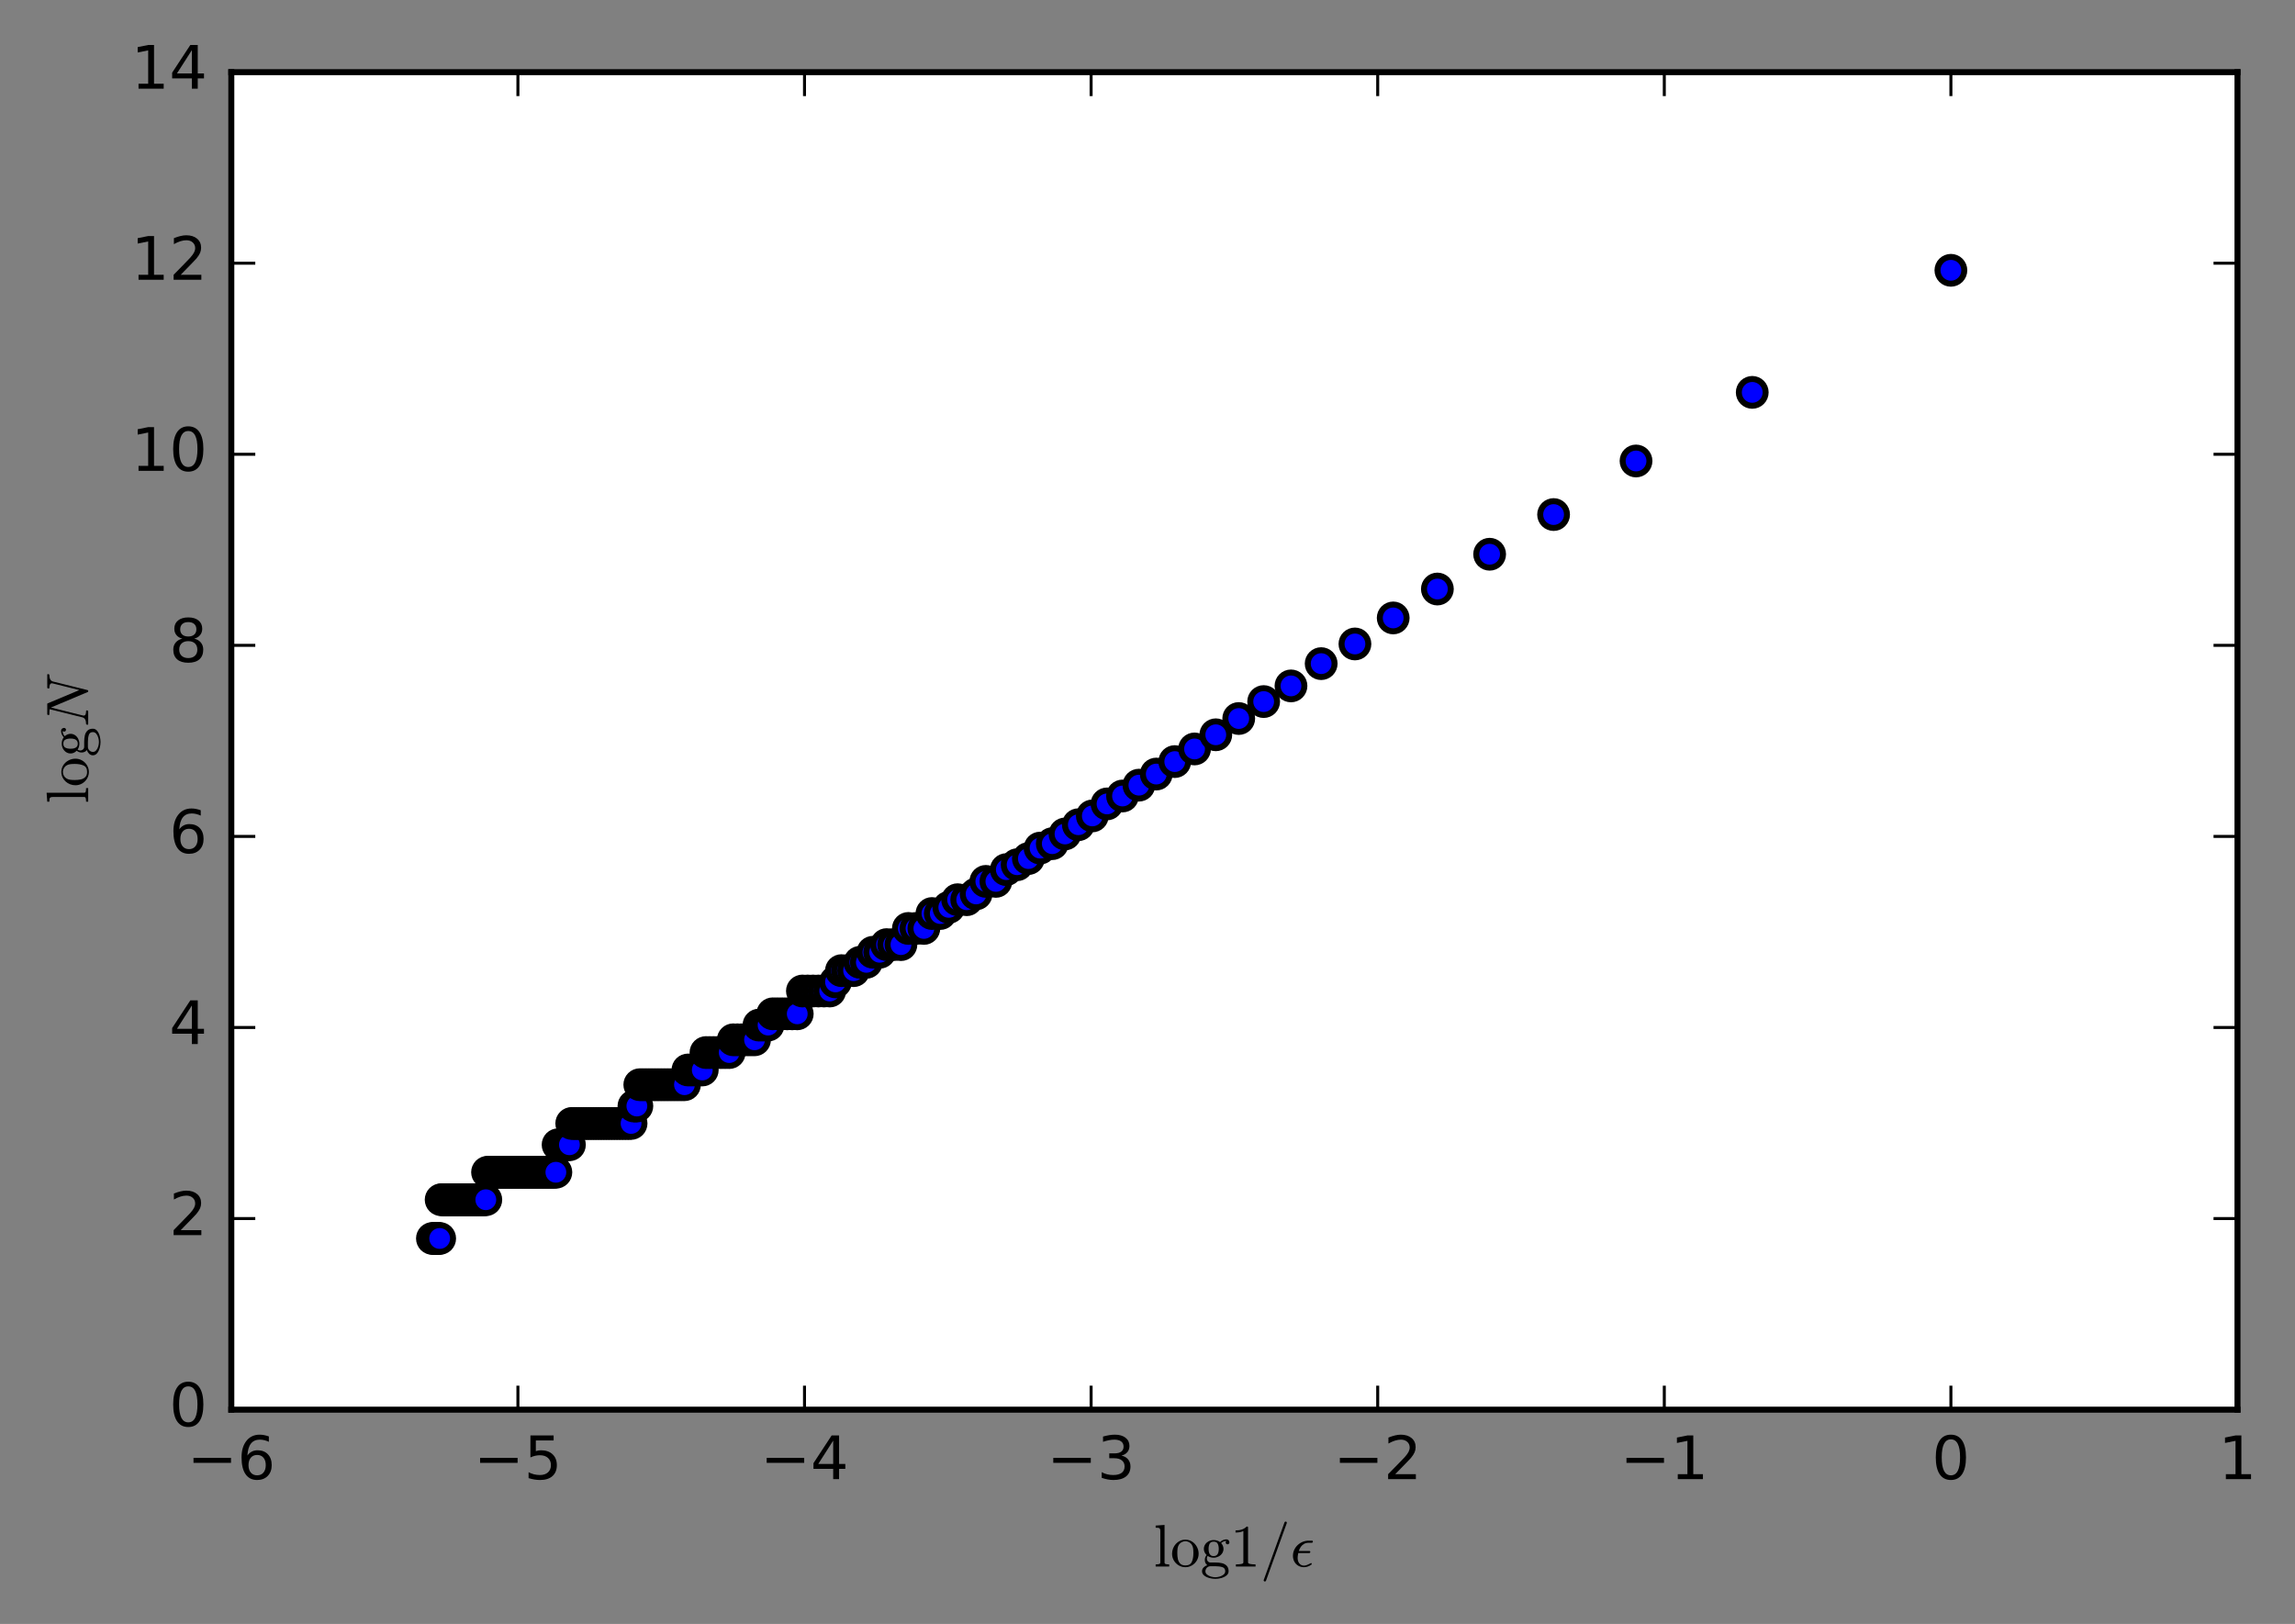 <?xml version="1.0" encoding="utf-8" standalone="no"?>
<!DOCTYPE svg PUBLIC "-//W3C//DTD SVG 1.1//EN"
  "http://www.w3.org/Graphics/SVG/1.1/DTD/svg11.dtd">
<!-- Created with matplotlib (http://matplotlib.org/) -->
<svg height="271pt" version="1.1" viewBox="0 0 383 271" width="383pt" xmlns="http://www.w3.org/2000/svg" xmlns:xlink="http://www.w3.org/1999/xlink">
 <rect x="0" y="0" width="383" height="271" fill="#808080" stroke="none"/>
 <defs>
  <style type="text/css">
*{stroke-linecap:butt;stroke-linejoin:round;stroke-miterlimit:100000;}
  </style>
 </defs>
 <g id="figure_1">
  <g id="patch_1">
   <path d="M 0 271.117 
L 383.784 271.117 
L 383.784 0 
L 0 0 
L 0 271.117 
z
" style="fill:none;"/>
  </g>
  <g id="axes_1">
   <g id="patch_2">
    <path d="M 38.603 235.239 
L 373.403 235.239 
L 373.403 12.039 
L 38.603 12.039 
z
" style="fill:#ffffff;"/>
   </g>
   <g id="PathCollection_1">
    <defs>
     <path d="M 0 2.236 
C 0.593 2.236 1.162 2 1.581 1.581 
C 2 1.162 2.236 0.593 2.236 0 
C 2.236 -0.593 2 -1.162 1.581 -1.581 
C 1.162 -2 0.593 -2.236 0 -2.236 
C -0.593 -2.236 -1.162 -2 -1.581 -1.581 
C -2 -1.162 -2.236 -0.593 -2.236 0 
C -2.236 0.593 -2 1.162 -1.581 1.581 
C -1.162 2 -0.593 2.236 0 2.236 
z
" id="m0ce0dcdd7d" style="stroke:#000000;"/>
    </defs>
    <g clip-path="url(#p8ff2d09a55)">
     <use style="fill:#0000ff;stroke:#000000;" x="72.164" xlink:href="#m0ce0dcdd7d" y="206.673"/>
     <use style="fill:#0000ff;stroke:#000000;" x="72.403" xlink:href="#m0ce0dcdd7d" y="206.673"/>
     <use style="fill:#0000ff;stroke:#000000;" x="72.644" xlink:href="#m0ce0dcdd7d" y="206.673"/>
     <use style="fill:#0000ff;stroke:#000000;" x="72.886" xlink:href="#m0ce0dcdd7d" y="206.673"/>
     <use style="fill:#0000ff;stroke:#000000;" x="73.13" xlink:href="#m0ce0dcdd7d" y="206.673"/>
     <use style="fill:#0000ff;stroke:#000000;" x="73.375" xlink:href="#m0ce0dcdd7d" y="206.673"/>
     <use style="fill:#0000ff;stroke:#000000;" x="73.62" xlink:href="#m0ce0dcdd7d" y="200.209"/>
     <use style="fill:#0000ff;stroke:#000000;" x="73.868" xlink:href="#m0ce0dcdd7d" y="200.209"/>
     <use style="fill:#0000ff;stroke:#000000;" x="74.116" xlink:href="#m0ce0dcdd7d" y="200.209"/>
     <use style="fill:#0000ff;stroke:#000000;" x="74.366" xlink:href="#m0ce0dcdd7d" y="200.209"/>
     <use style="fill:#0000ff;stroke:#000000;" x="74.617" xlink:href="#m0ce0dcdd7d" y="200.209"/>
     <use style="fill:#0000ff;stroke:#000000;" x="74.869" xlink:href="#m0ce0dcdd7d" y="200.209"/>
     <use style="fill:#0000ff;stroke:#000000;" x="75.123" xlink:href="#m0ce0dcdd7d" y="200.209"/>
     <use style="fill:#0000ff;stroke:#000000;" x="75.378" xlink:href="#m0ce0dcdd7d" y="200.209"/>
     <use style="fill:#0000ff;stroke:#000000;" x="75.635" xlink:href="#m0ce0dcdd7d" y="200.209"/>
     <use style="fill:#0000ff;stroke:#000000;" x="75.892" xlink:href="#m0ce0dcdd7d" y="200.209"/>
     <use style="fill:#0000ff;stroke:#000000;" x="76.152" xlink:href="#m0ce0dcdd7d" y="200.209"/>
     <use style="fill:#0000ff;stroke:#000000;" x="76.412" xlink:href="#m0ce0dcdd7d" y="200.209"/>
     <use style="fill:#0000ff;stroke:#000000;" x="76.674" xlink:href="#m0ce0dcdd7d" y="200.209"/>
     <use style="fill:#0000ff;stroke:#000000;" x="76.938" xlink:href="#m0ce0dcdd7d" y="200.209"/>
     <use style="fill:#0000ff;stroke:#000000;" x="77.203" xlink:href="#m0ce0dcdd7d" y="200.209"/>
     <use style="fill:#0000ff;stroke:#000000;" x="77.469" xlink:href="#m0ce0dcdd7d" y="200.209"/>
     <use style="fill:#0000ff;stroke:#000000;" x="77.737" xlink:href="#m0ce0dcdd7d" y="200.209"/>
     <use style="fill:#0000ff;stroke:#000000;" x="78.007" xlink:href="#m0ce0dcdd7d" y="200.209"/>
     <use style="fill:#0000ff;stroke:#000000;" x="78.278" xlink:href="#m0ce0dcdd7d" y="200.209"/>
     <use style="fill:#0000ff;stroke:#000000;" x="78.55" xlink:href="#m0ce0dcdd7d" y="200.209"/>
     <use style="fill:#0000ff;stroke:#000000;" x="78.824" xlink:href="#m0ce0dcdd7d" y="200.209"/>
     <use style="fill:#0000ff;stroke:#000000;" x="79.1" xlink:href="#m0ce0dcdd7d" y="200.209"/>
     <use style="fill:#0000ff;stroke:#000000;" x="79.377" xlink:href="#m0ce0dcdd7d" y="200.209"/>
     <use style="fill:#0000ff;stroke:#000000;" x="79.656" xlink:href="#m0ce0dcdd7d" y="200.209"/>
     <use style="fill:#0000ff;stroke:#000000;" x="79.937" xlink:href="#m0ce0dcdd7d" y="200.209"/>
     <use style="fill:#0000ff;stroke:#000000;" x="80.219" xlink:href="#m0ce0dcdd7d" y="200.209"/>
     <use style="fill:#0000ff;stroke:#000000;" x="80.503" xlink:href="#m0ce0dcdd7d" y="200.209"/>
     <use style="fill:#0000ff;stroke:#000000;" x="80.788" xlink:href="#m0ce0dcdd7d" y="200.209"/>
     <use style="fill:#0000ff;stroke:#000000;" x="81.075" xlink:href="#m0ce0dcdd7d" y="200.209"/>
     <use style="fill:#0000ff;stroke:#000000;" x="81.364" xlink:href="#m0ce0dcdd7d" y="195.623"/>
     <use style="fill:#0000ff;stroke:#000000;" x="81.655" xlink:href="#m0ce0dcdd7d" y="195.623"/>
     <use style="fill:#0000ff;stroke:#000000;" x="81.948" xlink:href="#m0ce0dcdd7d" y="195.623"/>
     <use style="fill:#0000ff;stroke:#000000;" x="82.242" xlink:href="#m0ce0dcdd7d" y="195.623"/>
     <use style="fill:#0000ff;stroke:#000000;" x="82.538" xlink:href="#m0ce0dcdd7d" y="195.623"/>
     <use style="fill:#0000ff;stroke:#000000;" x="82.836" xlink:href="#m0ce0dcdd7d" y="195.623"/>
     <use style="fill:#0000ff;stroke:#000000;" x="83.136" xlink:href="#m0ce0dcdd7d" y="195.623"/>
     <use style="fill:#0000ff;stroke:#000000;" x="83.438" xlink:href="#m0ce0dcdd7d" y="195.623"/>
     <use style="fill:#0000ff;stroke:#000000;" x="83.742" xlink:href="#m0ce0dcdd7d" y="195.623"/>
     <use style="fill:#0000ff;stroke:#000000;" x="84.047" xlink:href="#m0ce0dcdd7d" y="195.623"/>
     <use style="fill:#0000ff;stroke:#000000;" x="84.355" xlink:href="#m0ce0dcdd7d" y="195.623"/>
     <use style="fill:#0000ff;stroke:#000000;" x="84.664" xlink:href="#m0ce0dcdd7d" y="195.623"/>
     <use style="fill:#0000ff;stroke:#000000;" x="84.976" xlink:href="#m0ce0dcdd7d" y="195.623"/>
     <use style="fill:#0000ff;stroke:#000000;" x="85.29" xlink:href="#m0ce0dcdd7d" y="195.623"/>
     <use style="fill:#0000ff;stroke:#000000;" x="85.605" xlink:href="#m0ce0dcdd7d" y="195.623"/>
     <use style="fill:#0000ff;stroke:#000000;" x="85.923" xlink:href="#m0ce0dcdd7d" y="195.623"/>
     <use style="fill:#0000ff;stroke:#000000;" x="86.243" xlink:href="#m0ce0dcdd7d" y="195.623"/>
     <use style="fill:#0000ff;stroke:#000000;" x="86.565" xlink:href="#m0ce0dcdd7d" y="195.623"/>
     <use style="fill:#0000ff;stroke:#000000;" x="86.889" xlink:href="#m0ce0dcdd7d" y="195.623"/>
     <use style="fill:#0000ff;stroke:#000000;" x="87.216" xlink:href="#m0ce0dcdd7d" y="195.623"/>
     <use style="fill:#0000ff;stroke:#000000;" x="87.544" xlink:href="#m0ce0dcdd7d" y="195.623"/>
     <use style="fill:#0000ff;stroke:#000000;" x="87.875" xlink:href="#m0ce0dcdd7d" y="195.623"/>
     <use style="fill:#0000ff;stroke:#000000;" x="88.209" xlink:href="#m0ce0dcdd7d" y="195.623"/>
     <use style="fill:#0000ff;stroke:#000000;" x="88.544" xlink:href="#m0ce0dcdd7d" y="195.623"/>
     <use style="fill:#0000ff;stroke:#000000;" x="88.882" xlink:href="#m0ce0dcdd7d" y="195.623"/>
     <use style="fill:#0000ff;stroke:#000000;" x="89.223" xlink:href="#m0ce0dcdd7d" y="195.623"/>
     <use style="fill:#0000ff;stroke:#000000;" x="89.566" xlink:href="#m0ce0dcdd7d" y="195.623"/>
     <use style="fill:#0000ff;stroke:#000000;" x="89.911" xlink:href="#m0ce0dcdd7d" y="195.623"/>
     <use style="fill:#0000ff;stroke:#000000;" x="90.259" xlink:href="#m0ce0dcdd7d" y="195.623"/>
     <use style="fill:#0000ff;stroke:#000000;" x="90.609" xlink:href="#m0ce0dcdd7d" y="195.623"/>
     <use style="fill:#0000ff;stroke:#000000;" x="90.962" xlink:href="#m0ce0dcdd7d" y="195.623"/>
     <use style="fill:#0000ff;stroke:#000000;" x="91.318" xlink:href="#m0ce0dcdd7d" y="195.623"/>
     <use style="fill:#0000ff;stroke:#000000;" x="91.676" xlink:href="#m0ce0dcdd7d" y="195.623"/>
     <use style="fill:#0000ff;stroke:#000000;" x="92.037" xlink:href="#m0ce0dcdd7d" y="195.623"/>
     <use style="fill:#0000ff;stroke:#000000;" x="92.401" xlink:href="#m0ce0dcdd7d" y="195.623"/>
     <use style="fill:#0000ff;stroke:#000000;" x="92.767" xlink:href="#m0ce0dcdd7d" y="195.623"/>
     <use style="fill:#0000ff;stroke:#000000;" x="93.137" xlink:href="#m0ce0dcdd7d" y="191.036"/>
     <use style="fill:#0000ff;stroke:#000000;" x="93.509" xlink:href="#m0ce0dcdd7d" y="191.036"/>
     <use style="fill:#0000ff;stroke:#000000;" x="93.884" xlink:href="#m0ce0dcdd7d" y="191.036"/>
     <use style="fill:#0000ff;stroke:#000000;" x="94.262" xlink:href="#m0ce0dcdd7d" y="191.036"/>
     <use style="fill:#0000ff;stroke:#000000;" x="94.643" xlink:href="#m0ce0dcdd7d" y="191.036"/>
     <use style="fill:#0000ff;stroke:#000000;" x="95.027" xlink:href="#m0ce0dcdd7d" y="191.036"/>
     <use style="fill:#0000ff;stroke:#000000;" x="95.415" xlink:href="#m0ce0dcdd7d" y="187.479"/>
     <use style="fill:#0000ff;stroke:#000000;" x="95.805" xlink:href="#m0ce0dcdd7d" y="187.479"/>
     <use style="fill:#0000ff;stroke:#000000;" x="96.199" xlink:href="#m0ce0dcdd7d" y="187.479"/>
     <use style="fill:#0000ff;stroke:#000000;" x="96.596" xlink:href="#m0ce0dcdd7d" y="187.479"/>
     <use style="fill:#0000ff;stroke:#000000;" x="96.996" xlink:href="#m0ce0dcdd7d" y="187.479"/>
     <use style="fill:#0000ff;stroke:#000000;" x="97.4" xlink:href="#m0ce0dcdd7d" y="187.479"/>
     <use style="fill:#0000ff;stroke:#000000;" x="97.807" xlink:href="#m0ce0dcdd7d" y="187.479"/>
     <use style="fill:#0000ff;stroke:#000000;" x="98.217" xlink:href="#m0ce0dcdd7d" y="187.479"/>
     <use style="fill:#0000ff;stroke:#000000;" x="98.631" xlink:href="#m0ce0dcdd7d" y="187.479"/>
     <use style="fill:#0000ff;stroke:#000000;" x="99.049" xlink:href="#m0ce0dcdd7d" y="187.479"/>
     <use style="fill:#0000ff;stroke:#000000;" x="99.47" xlink:href="#m0ce0dcdd7d" y="187.479"/>
     <use style="fill:#0000ff;stroke:#000000;" x="99.895" xlink:href="#m0ce0dcdd7d" y="187.479"/>
     <use style="fill:#0000ff;stroke:#000000;" x="100.324" xlink:href="#m0ce0dcdd7d" y="187.479"/>
     <use style="fill:#0000ff;stroke:#000000;" x="100.757" xlink:href="#m0ce0dcdd7d" y="187.479"/>
     <use style="fill:#0000ff;stroke:#000000;" x="101.194" xlink:href="#m0ce0dcdd7d" y="187.479"/>
     <use style="fill:#0000ff;stroke:#000000;" x="101.635" xlink:href="#m0ce0dcdd7d" y="187.479"/>
     <use style="fill:#0000ff;stroke:#000000;" x="102.08" xlink:href="#m0ce0dcdd7d" y="187.479"/>
     <use style="fill:#0000ff;stroke:#000000;" x="102.529" xlink:href="#m0ce0dcdd7d" y="187.479"/>
     <use style="fill:#0000ff;stroke:#000000;" x="102.982" xlink:href="#m0ce0dcdd7d" y="187.479"/>
     <use style="fill:#0000ff;stroke:#000000;" x="103.44" xlink:href="#m0ce0dcdd7d" y="187.479"/>
     <use style="fill:#0000ff;stroke:#000000;" x="103.902" xlink:href="#m0ce0dcdd7d" y="187.479"/>
     <use style="fill:#0000ff;stroke:#000000;" x="104.369" xlink:href="#m0ce0dcdd7d" y="187.479"/>
     <use style="fill:#0000ff;stroke:#000000;" x="104.84" xlink:href="#m0ce0dcdd7d" y="187.479"/>
     <use style="fill:#0000ff;stroke:#000000;" x="105.316" xlink:href="#m0ce0dcdd7d" y="187.479"/>
     <use style="fill:#0000ff;stroke:#000000;" x="105.797" xlink:href="#m0ce0dcdd7d" y="184.572"/>
     <use style="fill:#0000ff;stroke:#000000;" x="106.282" xlink:href="#m0ce0dcdd7d" y="184.572"/>
     <use style="fill:#0000ff;stroke:#000000;" x="106.773" xlink:href="#m0ce0dcdd7d" y="181.014"/>
     <use style="fill:#0000ff;stroke:#000000;" x="107.268" xlink:href="#m0ce0dcdd7d" y="181.014"/>
     <use style="fill:#0000ff;stroke:#000000;" x="107.769" xlink:href="#m0ce0dcdd7d" y="181.014"/>
     <use style="fill:#0000ff;stroke:#000000;" x="108.275" xlink:href="#m0ce0dcdd7d" y="181.014"/>
     <use style="fill:#0000ff;stroke:#000000;" x="108.787" xlink:href="#m0ce0dcdd7d" y="181.014"/>
     <use style="fill:#0000ff;stroke:#000000;" x="109.304" xlink:href="#m0ce0dcdd7d" y="181.014"/>
     <use style="fill:#0000ff;stroke:#000000;" x="109.827" xlink:href="#m0ce0dcdd7d" y="181.014"/>
     <use style="fill:#0000ff;stroke:#000000;" x="110.355" xlink:href="#m0ce0dcdd7d" y="181.014"/>
     <use style="fill:#0000ff;stroke:#000000;" x="110.889" xlink:href="#m0ce0dcdd7d" y="181.014"/>
     <use style="fill:#0000ff;stroke:#000000;" x="111.43" xlink:href="#m0ce0dcdd7d" y="181.014"/>
     <use style="fill:#0000ff;stroke:#000000;" x="111.977" xlink:href="#m0ce0dcdd7d" y="181.014"/>
     <use style="fill:#0000ff;stroke:#000000;" x="112.529" xlink:href="#m0ce0dcdd7d" y="181.014"/>
     <use style="fill:#0000ff;stroke:#000000;" x="113.089" xlink:href="#m0ce0dcdd7d" y="181.014"/>
     <use style="fill:#0000ff;stroke:#000000;" x="113.655" xlink:href="#m0ce0dcdd7d" y="181.014"/>
     <use style="fill:#0000ff;stroke:#000000;" x="114.228" xlink:href="#m0ce0dcdd7d" y="181.014"/>
     <use style="fill:#0000ff;stroke:#000000;" x="114.807" xlink:href="#m0ce0dcdd7d" y="178.557"/>
     <use style="fill:#0000ff;stroke:#000000;" x="115.394" xlink:href="#m0ce0dcdd7d" y="178.557"/>
     <use style="fill:#0000ff;stroke:#000000;" x="115.988" xlink:href="#m0ce0dcdd7d" y="178.557"/>
     <use style="fill:#0000ff;stroke:#000000;" x="116.59" xlink:href="#m0ce0dcdd7d" y="178.557"/>
     <use style="fill:#0000ff;stroke:#000000;" x="117.199" xlink:href="#m0ce0dcdd7d" y="178.557"/>
     <use style="fill:#0000ff;stroke:#000000;" x="117.817" xlink:href="#m0ce0dcdd7d" y="175.65"/>
     <use style="fill:#0000ff;stroke:#000000;" x="118.442" xlink:href="#m0ce0dcdd7d" y="175.65"/>
     <use style="fill:#0000ff;stroke:#000000;" x="119.075" xlink:href="#m0ce0dcdd7d" y="175.65"/>
     <use style="fill:#0000ff;stroke:#000000;" x="119.717" xlink:href="#m0ce0dcdd7d" y="175.65"/>
     <use style="fill:#0000ff;stroke:#000000;" x="120.368" xlink:href="#m0ce0dcdd7d" y="175.65"/>
     <use style="fill:#0000ff;stroke:#000000;" x="121.028" xlink:href="#m0ce0dcdd7d" y="175.65"/>
     <use style="fill:#0000ff;stroke:#000000;" x="121.697" xlink:href="#m0ce0dcdd7d" y="175.65"/>
     <use style="fill:#0000ff;stroke:#000000;" x="122.375" xlink:href="#m0ce0dcdd7d" y="173.521"/>
     <use style="fill:#0000ff;stroke:#000000;" x="123.063" xlink:href="#m0ce0dcdd7d" y="173.521"/>
     <use style="fill:#0000ff;stroke:#000000;" x="123.762" xlink:href="#m0ce0dcdd7d" y="173.521"/>
     <use style="fill:#0000ff;stroke:#000000;" x="124.47" xlink:href="#m0ce0dcdd7d" y="173.521"/>
     <use style="fill:#0000ff;stroke:#000000;" x="125.189" xlink:href="#m0ce0dcdd7d" y="173.521"/>
     <use style="fill:#0000ff;stroke:#000000;" x="125.92" xlink:href="#m0ce0dcdd7d" y="173.521"/>
     <use style="fill:#0000ff;stroke:#000000;" x="126.661" xlink:href="#m0ce0dcdd7d" y="171.063"/>
     <use style="fill:#0000ff;stroke:#000000;" x="127.414" xlink:href="#m0ce0dcdd7d" y="171.063"/>
     <use style="fill:#0000ff;stroke:#000000;" x="128.18" xlink:href="#m0ce0dcdd7d" y="171.063"/>
     <use style="fill:#0000ff;stroke:#000000;" x="128.957" xlink:href="#m0ce0dcdd7d" y="169.186"/>
     <use style="fill:#0000ff;stroke:#000000;" x="129.748" xlink:href="#m0ce0dcdd7d" y="169.186"/>
     <use style="fill:#0000ff;stroke:#000000;" x="130.552" xlink:href="#m0ce0dcdd7d" y="169.186"/>
     <use style="fill:#0000ff;stroke:#000000;" x="131.369" xlink:href="#m0ce0dcdd7d" y="169.186"/>
     <use style="fill:#0000ff;stroke:#000000;" x="132.201" xlink:href="#m0ce0dcdd7d" y="169.186"/>
     <use style="fill:#0000ff;stroke:#000000;" x="133.048" xlink:href="#m0ce0dcdd7d" y="169.186"/>
     <use style="fill:#0000ff;stroke:#000000;" x="133.91" xlink:href="#m0ce0dcdd7d" y="165.377"/>
     <use style="fill:#0000ff;stroke:#000000;" x="134.787" xlink:href="#m0ce0dcdd7d" y="165.377"/>
     <use style="fill:#0000ff;stroke:#000000;" x="135.681" xlink:href="#m0ce0dcdd7d" y="165.377"/>
     <use style="fill:#0000ff;stroke:#000000;" x="136.592" xlink:href="#m0ce0dcdd7d" y="165.377"/>
     <use style="fill:#0000ff;stroke:#000000;" x="137.521" xlink:href="#m0ce0dcdd7d" y="165.377"/>
     <use style="fill:#0000ff;stroke:#000000;" x="138.468" xlink:href="#m0ce0dcdd7d" y="165.377"/>
     <use style="fill:#0000ff;stroke:#000000;" x="139.434" xlink:href="#m0ce0dcdd7d" y="163.858"/>
     <use style="fill:#0000ff;stroke:#000000;" x="140.421" xlink:href="#m0ce0dcdd7d" y="161.98"/>
     <use style="fill:#0000ff;stroke:#000000;" x="141.427" xlink:href="#m0ce0dcdd7d" y="161.98"/>
     <use style="fill:#0000ff;stroke:#000000;" x="142.456" xlink:href="#m0ce0dcdd7d" y="161.98"/>
     <use style="fill:#0000ff;stroke:#000000;" x="143.507" xlink:href="#m0ce0dcdd7d" y="160.593"/>
     <use style="fill:#0000ff;stroke:#000000;" x="144.582" xlink:href="#m0ce0dcdd7d" y="160.593"/>
     <use style="fill:#0000ff;stroke:#000000;" x="145.682" xlink:href="#m0ce0dcdd7d" y="158.913"/>
     <use style="fill:#0000ff;stroke:#000000;" x="146.807" xlink:href="#m0ce0dcdd7d" y="158.913"/>
     <use style="fill:#0000ff;stroke:#000000;" x="147.96" xlink:href="#m0ce0dcdd7d" y="157.637"/>
     <use style="fill:#0000ff;stroke:#000000;" x="149.141" xlink:href="#m0ce0dcdd7d" y="157.637"/>
     <use style="fill:#0000ff;stroke:#000000;" x="150.352" xlink:href="#m0ce0dcdd7d" y="157.637"/>
     <use style="fill:#0000ff;stroke:#000000;" x="151.594" xlink:href="#m0ce0dcdd7d" y="154.936"/>
     <use style="fill:#0000ff;stroke:#000000;" x="152.87" xlink:href="#m0ce0dcdd7d" y="154.936"/>
     <use style="fill:#0000ff;stroke:#000000;" x="154.18" xlink:href="#m0ce0dcdd7d" y="154.936"/>
     <use style="fill:#0000ff;stroke:#000000;" x="155.527" xlink:href="#m0ce0dcdd7d" y="152.448"/>
     <use style="fill:#0000ff;stroke:#000000;" x="156.914" xlink:href="#m0ce0dcdd7d" y="152.448"/>
     <use style="fill:#0000ff;stroke:#000000;" x="158.342" xlink:href="#m0ce0dcdd7d" y="151.42"/>
     <use style="fill:#0000ff;stroke:#000000;" x="159.813" xlink:href="#m0ce0dcdd7d" y="150.143"/>
     <use style="fill:#0000ff;stroke:#000000;" x="161.332" xlink:href="#m0ce0dcdd7d" y="150.143"/>
     <use style="fill:#0000ff;stroke:#000000;" x="162.9" xlink:href="#m0ce0dcdd7d" y="149.177"/>
     <use style="fill:#0000ff;stroke:#000000;" x="164.522" xlink:href="#m0ce0dcdd7d" y="147.084"/>
     <use style="fill:#0000ff;stroke:#000000;" x="166.2" xlink:href="#m0ce0dcdd7d" y="147.084"/>
     <use style="fill:#0000ff;stroke:#000000;" x="167.939" xlink:href="#m0ce0dcdd7d" y="145.122"/>
     <use style="fill:#0000ff;stroke:#000000;" x="169.744" xlink:href="#m0ce0dcdd7d" y="144.304"/>
     <use style="fill:#0000ff;stroke:#000000;" x="171.62" xlink:href="#m0ce0dcdd7d" y="143.276"/>
     <use style="fill:#0000ff;stroke:#000000;" x="173.573" xlink:href="#m0ce0dcdd7d" y="141.531"/>
     <use style="fill:#0000ff;stroke:#000000;" x="175.608" xlink:href="#m0ce0dcdd7d" y="140.789"/>
     <use style="fill:#0000ff;stroke:#000000;" x="177.734" xlink:href="#m0ce0dcdd7d" y="139.17"/>
     <use style="fill:#0000ff;stroke:#000000;" x="179.959" xlink:href="#m0ce0dcdd7d" y="137.629"/>
     <use style="fill:#0000ff;stroke:#000000;" x="182.293" xlink:href="#m0ce0dcdd7d" y="136.16"/>
     <use style="fill:#0000ff;stroke:#000000;" x="184.746" xlink:href="#m0ce0dcdd7d" y="134.156"/>
     <use style="fill:#0000ff;stroke:#000000;" x="187.332" xlink:href="#m0ce0dcdd7d" y="132.834"/>
     <use style="fill:#0000ff;stroke:#000000;" x="190.066" xlink:href="#m0ce0dcdd7d" y="131.026"/>
     <use style="fill:#0000ff;stroke:#000000;" x="192.966" xlink:href="#m0ce0dcdd7d" y="129.173"/>
     <use style="fill:#0000ff;stroke:#000000;" x="196.052" xlink:href="#m0ce0dcdd7d" y="127.093"/>
     <use style="fill:#0000ff;stroke:#000000;" x="199.352" xlink:href="#m0ce0dcdd7d" y="124.983"/>
     <use style="fill:#0000ff;stroke:#000000;" x="202.897" xlink:href="#m0ce0dcdd7d" y="122.62"/>
     <use style="fill:#0000ff;stroke:#000000;" x="206.725" xlink:href="#m0ce0dcdd7d" y="119.906"/>
     <use style="fill:#0000ff;stroke:#000000;" x="210.887" xlink:href="#m0ce0dcdd7d" y="117.078"/>
     <use style="fill:#0000ff;stroke:#000000;" x="215.445" xlink:href="#m0ce0dcdd7d" y="114.463"/>
     <use style="fill:#0000ff;stroke:#000000;" x="220.484" xlink:href="#m0ce0dcdd7d" y="110.746"/>
     <use style="fill:#0000ff;stroke:#000000;" x="226.118" xlink:href="#m0ce0dcdd7d" y="107.462"/>
     <use style="fill:#0000ff;stroke:#000000;" x="232.504" xlink:href="#m0ce0dcdd7d" y="103.12"/>
     <use style="fill:#0000ff;stroke:#000000;" x="239.877" xlink:href="#m0ce0dcdd7d" y="98.295"/>
     <use style="fill:#0000ff;stroke:#000000;" x="248.597" xlink:href="#m0ce0dcdd7d" y="92.49"/>
     <use style="fill:#0000ff;stroke:#000000;" x="259.27" xlink:href="#m0ce0dcdd7d" y="85.868"/>
     <use style="fill:#0000ff;stroke:#000000;" x="273.029" xlink:href="#m0ce0dcdd7d" y="76.928"/>
     <use style="fill:#0000ff;stroke:#000000;" x="292.422" xlink:href="#m0ce0dcdd7d" y="65.479"/>
     <use style="fill:#0000ff;stroke:#000000;" x="325.575" xlink:href="#m0ce0dcdd7d" y="45.108"/>
    </g>
   </g>
   <g id="patch_3">
    <path d="M 38.603 12.039 
L 373.403 12.039 
" style="fill:none;stroke:#000000;stroke-linecap:square;stroke-linejoin:miter;"/>
   </g>
   <g id="patch_4">
    <path d="M 373.403 235.239 
L 373.403 12.039 
" style="fill:none;stroke:#000000;stroke-linecap:square;stroke-linejoin:miter;"/>
   </g>
   <g id="patch_5">
    <path d="M 38.603 235.239 
L 373.403 235.239 
" style="fill:none;stroke:#000000;stroke-linecap:square;stroke-linejoin:miter;"/>
   </g>
   <g id="patch_6">
    <path d="M 38.603 235.239 
L 38.603 12.039 
" style="fill:none;stroke:#000000;stroke-linecap:square;stroke-linejoin:miter;"/>
   </g>
   <g id="matplotlib.axis_1">
    <g id="xtick_1">
     <g id="line2d_1">
      <defs>
       <path d="M 0 0 
L 0 -4 
" id="m7bf346f67f" style="stroke:#000000;stroke-width:0.5;"/>
      </defs>
      <g>
       <use style="stroke:#000000;stroke-width:0.5;" x="38.603" xlink:href="#m7bf346f67f" y="235.239"/>
      </g>
     </g>
     <g id="line2d_2">
      <defs>
       <path d="M 0 0 
L 0 4 
" id="m79dadcc459" style="stroke:#000000;stroke-width:0.5;"/>
      </defs>
      <g>
       <use style="stroke:#000000;stroke-width:0.5;" x="38.603" xlink:href="#m79dadcc459" y="12.039"/>
      </g>
     </g>
     <g id="text_1">
      <!-- −6 -->
      <defs>
       <path d="M 10.594 35.5 
L 73.188 35.5 
L 73.188 27.203 
L 10.594 27.203 
z
" id="BitstreamVeraSans-Roman-2212"/>
       <path d="M 33.016 40.375 
Q 26.375 40.375 22.484 35.828 
Q 18.609 31.297 18.609 23.391 
Q 18.609 15.531 22.484 10.953 
Q 26.375 6.391 33.016 6.391 
Q 39.656 6.391 43.531 10.953 
Q 47.406 15.531 47.406 23.391 
Q 47.406 31.297 43.531 35.828 
Q 39.656 40.375 33.016 40.375 
M 52.594 71.297 
L 52.594 62.312 
Q 48.875 64.062 45.094 64.984 
Q 41.312 65.922 37.594 65.922 
Q 27.828 65.922 22.672 59.328 
Q 17.531 52.734 16.797 39.406 
Q 19.672 43.656 24.016 45.922 
Q 28.375 48.188 33.594 48.188 
Q 44.578 48.188 50.953 41.516 
Q 57.328 34.859 57.328 23.391 
Q 57.328 12.156 50.688 5.359 
Q 44.047 -1.422 33.016 -1.422 
Q 20.359 -1.422 13.672 8.266 
Q 6.984 17.969 6.984 36.375 
Q 6.984 53.656 15.188 63.938 
Q 23.391 74.219 37.203 74.219 
Q 40.922 74.219 44.703 73.484 
Q 48.484 72.75 52.594 71.297 
" id="BitstreamVeraSans-Roman-36"/>
      </defs>
      <g transform="translate(31.232 246.838)scale(0.1 -0.1)">
       <use xlink:href="#BitstreamVeraSans-Roman-2212"/>
       <use x="83.789" xlink:href="#BitstreamVeraSans-Roman-36"/>
      </g>
     </g>
    </g>
    <g id="xtick_2">
     <g id="line2d_3">
      <g>
       <use style="stroke:#000000;stroke-width:0.5;" x="86.432" xlink:href="#m7bf346f67f" y="235.239"/>
      </g>
     </g>
     <g id="line2d_4">
      <g>
       <use style="stroke:#000000;stroke-width:0.5;" x="86.432" xlink:href="#m79dadcc459" y="12.039"/>
      </g>
     </g>
     <g id="text_2">
      <!-- −5 -->
      <defs>
       <path d="M 10.797 72.906 
L 49.516 72.906 
L 49.516 64.594 
L 19.828 64.594 
L 19.828 46.734 
Q 21.969 47.469 24.109 47.828 
Q 26.266 48.188 28.422 48.188 
Q 40.625 48.188 47.75 41.5 
Q 54.891 34.812 54.891 23.391 
Q 54.891 11.625 47.562 5.094 
Q 40.234 -1.422 26.906 -1.422 
Q 22.312 -1.422 17.547 -0.641 
Q 12.797 0.141 7.719 1.703 
L 7.719 11.625 
Q 12.109 9.234 16.797 8.062 
Q 21.484 6.891 26.703 6.891 
Q 35.156 6.891 40.078 11.328 
Q 45.016 15.766 45.016 23.391 
Q 45.016 31 40.078 35.438 
Q 35.156 39.891 26.703 39.891 
Q 22.75 39.891 18.812 39.016 
Q 14.891 38.141 10.797 36.281 
z
" id="BitstreamVeraSans-Roman-35"/>
      </defs>
      <g transform="translate(79.061 246.838)scale(0.1 -0.1)">
       <use xlink:href="#BitstreamVeraSans-Roman-2212"/>
       <use x="83.789" xlink:href="#BitstreamVeraSans-Roman-35"/>
      </g>
     </g>
    </g>
    <g id="xtick_3">
     <g id="line2d_5">
      <g>
       <use style="stroke:#000000;stroke-width:0.5;" x="134.26" xlink:href="#m7bf346f67f" y="235.239"/>
      </g>
     </g>
     <g id="line2d_6">
      <g>
       <use style="stroke:#000000;stroke-width:0.5;" x="134.26" xlink:href="#m79dadcc459" y="12.039"/>
      </g>
     </g>
     <g id="text_3">
      <!-- −4 -->
      <defs>
       <path d="M 37.797 64.312 
L 12.891 25.391 
L 37.797 25.391 
z
M 35.203 72.906 
L 47.609 72.906 
L 47.609 25.391 
L 58.016 25.391 
L 58.016 17.188 
L 47.609 17.188 
L 47.609 0 
L 37.797 0 
L 37.797 17.188 
L 4.891 17.188 
L 4.891 26.703 
z
" id="BitstreamVeraSans-Roman-34"/>
      </defs>
      <g transform="translate(126.889 246.838)scale(0.1 -0.1)">
       <use xlink:href="#BitstreamVeraSans-Roman-2212"/>
       <use x="83.789" xlink:href="#BitstreamVeraSans-Roman-34"/>
      </g>
     </g>
    </g>
    <g id="xtick_4">
     <g id="line2d_7">
      <g>
       <use style="stroke:#000000;stroke-width:0.5;" x="182.089" xlink:href="#m7bf346f67f" y="235.239"/>
      </g>
     </g>
     <g id="line2d_8">
      <g>
       <use style="stroke:#000000;stroke-width:0.5;" x="182.089" xlink:href="#m79dadcc459" y="12.039"/>
      </g>
     </g>
     <g id="text_4">
      <!-- −3 -->
      <defs>
       <path d="M 40.578 39.312 
Q 47.656 37.797 51.625 33 
Q 55.609 28.219 55.609 21.188 
Q 55.609 10.406 48.188 4.484 
Q 40.766 -1.422 27.094 -1.422 
Q 22.516 -1.422 17.656 -0.516 
Q 12.797 0.391 7.625 2.203 
L 7.625 11.719 
Q 11.719 9.328 16.594 8.109 
Q 21.484 6.891 26.812 6.891 
Q 36.078 6.891 40.938 10.547 
Q 45.797 14.203 45.797 21.188 
Q 45.797 27.641 41.281 31.266 
Q 36.766 34.906 28.719 34.906 
L 20.219 34.906 
L 20.219 43.016 
L 29.109 43.016 
Q 36.375 43.016 40.234 45.922 
Q 44.094 48.828 44.094 54.297 
Q 44.094 59.906 40.109 62.906 
Q 36.141 65.922 28.719 65.922 
Q 24.656 65.922 20.016 65.031 
Q 15.375 64.156 9.812 62.312 
L 9.812 71.094 
Q 15.438 72.656 20.344 73.438 
Q 25.25 74.219 29.594 74.219 
Q 40.828 74.219 47.359 69.109 
Q 53.906 64.016 53.906 55.328 
Q 53.906 49.266 50.438 45.094 
Q 46.969 40.922 40.578 39.312 
" id="BitstreamVeraSans-Roman-33"/>
      </defs>
      <g transform="translate(174.718 246.838)scale(0.1 -0.1)">
       <use xlink:href="#BitstreamVeraSans-Roman-2212"/>
       <use x="83.789" xlink:href="#BitstreamVeraSans-Roman-33"/>
      </g>
     </g>
    </g>
    <g id="xtick_5">
     <g id="line2d_9">
      <g>
       <use style="stroke:#000000;stroke-width:0.5;" x="229.917" xlink:href="#m7bf346f67f" y="235.239"/>
      </g>
     </g>
     <g id="line2d_10">
      <g>
       <use style="stroke:#000000;stroke-width:0.5;" x="229.917" xlink:href="#m79dadcc459" y="12.039"/>
      </g>
     </g>
     <g id="text_5">
      <!-- −2 -->
      <defs>
       <path d="M 19.188 8.297 
L 53.609 8.297 
L 53.609 0 
L 7.328 0 
L 7.328 8.297 
Q 12.938 14.109 22.625 23.891 
Q 32.328 33.688 34.812 36.531 
Q 39.547 41.844 41.422 45.531 
Q 43.312 49.219 43.312 52.781 
Q 43.312 58.594 39.234 62.25 
Q 35.156 65.922 28.609 65.922 
Q 23.969 65.922 18.812 64.312 
Q 13.672 62.703 7.812 59.422 
L 7.812 69.391 
Q 13.766 71.781 18.938 73 
Q 24.125 74.219 28.422 74.219 
Q 39.75 74.219 46.484 68.547 
Q 53.219 62.891 53.219 53.422 
Q 53.219 48.922 51.531 44.891 
Q 49.859 40.875 45.406 35.406 
Q 44.188 33.984 37.641 27.219 
Q 31.109 20.453 19.188 8.297 
" id="BitstreamVeraSans-Roman-32"/>
      </defs>
      <g transform="translate(222.546 246.838)scale(0.1 -0.1)">
       <use xlink:href="#BitstreamVeraSans-Roman-2212"/>
       <use x="83.789" xlink:href="#BitstreamVeraSans-Roman-32"/>
      </g>
     </g>
    </g>
    <g id="xtick_6">
     <g id="line2d_11">
      <g>
       <use style="stroke:#000000;stroke-width:0.5;" x="277.746" xlink:href="#m7bf346f67f" y="235.239"/>
      </g>
     </g>
     <g id="line2d_12">
      <g>
       <use style="stroke:#000000;stroke-width:0.5;" x="277.746" xlink:href="#m79dadcc459" y="12.039"/>
      </g>
     </g>
     <g id="text_6">
      <!-- −1 -->
      <defs>
       <path d="M 12.406 8.297 
L 28.516 8.297 
L 28.516 63.922 
L 10.984 60.406 
L 10.984 69.391 
L 28.422 72.906 
L 38.281 72.906 
L 38.281 8.297 
L 54.391 8.297 
L 54.391 0 
L 12.406 0 
z
" id="BitstreamVeraSans-Roman-31"/>
      </defs>
      <g transform="translate(270.375 246.838)scale(0.1 -0.1)">
       <use xlink:href="#BitstreamVeraSans-Roman-2212"/>
       <use x="83.789" xlink:href="#BitstreamVeraSans-Roman-31"/>
      </g>
     </g>
    </g>
    <g id="xtick_7">
     <g id="line2d_13">
      <g>
       <use style="stroke:#000000;stroke-width:0.5;" x="325.575" xlink:href="#m7bf346f67f" y="235.239"/>
      </g>
     </g>
     <g id="line2d_14">
      <g>
       <use style="stroke:#000000;stroke-width:0.5;" x="325.575" xlink:href="#m79dadcc459" y="12.039"/>
      </g>
     </g>
     <g id="text_7">
      <!-- 0 -->
      <defs>
       <path d="M 31.781 66.406 
Q 24.172 66.406 20.328 58.906 
Q 16.5 51.422 16.5 36.375 
Q 16.5 21.391 20.328 13.891 
Q 24.172 6.391 31.781 6.391 
Q 39.453 6.391 43.281 13.891 
Q 47.125 21.391 47.125 36.375 
Q 47.125 51.422 43.281 58.906 
Q 39.453 66.406 31.781 66.406 
M 31.781 74.219 
Q 44.047 74.219 50.516 64.516 
Q 56.984 54.828 56.984 36.375 
Q 56.984 17.969 50.516 8.266 
Q 44.047 -1.422 31.781 -1.422 
Q 19.531 -1.422 13.062 8.266 
Q 6.594 17.969 6.594 36.375 
Q 6.594 54.828 13.062 64.516 
Q 19.531 74.219 31.781 74.219 
" id="BitstreamVeraSans-Roman-30"/>
      </defs>
      <g transform="translate(322.393 246.838)scale(0.1 -0.1)">
       <use xlink:href="#BitstreamVeraSans-Roman-30"/>
      </g>
     </g>
    </g>
    <g id="xtick_8">
     <g id="line2d_15">
      <g>
       <use style="stroke:#000000;stroke-width:0.5;" x="373.403" xlink:href="#m7bf346f67f" y="235.239"/>
      </g>
     </g>
     <g id="line2d_16">
      <g>
       <use style="stroke:#000000;stroke-width:0.5;" x="373.403" xlink:href="#m79dadcc459" y="12.039"/>
      </g>
     </g>
     <g id="text_8">
      <!-- 1 -->
      <g transform="translate(370.222 246.838)scale(0.1 -0.1)">
       <use xlink:href="#BitstreamVeraSans-Roman-31"/>
      </g>
     </g>
    </g>
    <g id="text_9">
     <!-- $\log{1/\epsilon}$ -->
     <defs>
      <path d="M 9.281 0 
L 9.281 3.516 
Q 21.781 3.516 21.781 6.688 
L 21.781 59.188 
Q 16.609 56.688 8.688 56.688 
L 8.688 60.203 
Q 20.953 60.203 27.203 66.609 
L 28.609 66.609 
Q 28.953 66.609 29.266 66.328 
Q 29.594 66.062 29.594 65.719 
L 29.594 6.688 
Q 29.594 3.516 42.094 3.516 
L 42.094 0 
z
" id="Cmr10-31"/>
      <path d="M 25 -1.125 
Q 19 -1.125 13.859 1.922 
Q 8.734 4.984 5.75 10.109 
Q 2.781 15.234 2.781 21.297 
Q 2.781 25.875 4.422 30.125 
Q 6.062 34.375 9.109 37.719 
Q 12.156 41.062 16.203 42.938 
Q 20.266 44.828 25 44.828 
Q 31.156 44.828 36.203 41.578 
Q 41.266 38.328 44.188 32.875 
Q 47.125 27.438 47.125 21.297 
Q 47.125 15.281 44.141 10.125 
Q 41.156 4.984 36.047 1.922 
Q 30.953 -1.125 25 -1.125 
M 25 1.812 
Q 33.016 1.812 35.688 7.609 
Q 38.375 13.422 38.375 22.406 
Q 38.375 27.438 37.844 30.734 
Q 37.312 34.031 35.5 36.719 
Q 34.375 38.375 32.641 39.625 
Q 30.906 40.875 28.969 41.531 
Q 27.047 42.188 25 42.188 
Q 21.875 42.188 19.062 40.766 
Q 16.266 39.359 14.406 36.719 
Q 12.547 33.891 12.031 30.484 
Q 11.531 27.094 11.531 22.406 
Q 11.531 16.797 12.5 12.328 
Q 13.484 7.859 16.438 4.828 
Q 19.391 1.812 25 1.812 
" id="Cmr10-6f"/>
      <path d="M 3.078 0 
L 3.078 3.516 
Q 6.5 3.516 8.688 4.047 
Q 10.891 4.594 10.891 6.688 
L 10.891 59.188 
Q 10.891 61.859 10.078 63.062 
Q 9.281 64.266 7.766 64.531 
Q 6.25 64.797 3.078 64.797 
L 3.078 68.312 
L 17.922 69.391 
L 17.922 6.688 
Q 17.922 4.594 20.109 4.047 
Q 22.312 3.516 25.688 3.516 
L 25.688 0 
z
" id="Cmr10-6c"/>
      <path d="M 5.609 -23 
Q 5.609 -22.703 5.719 -22.609 
L 40.484 73.781 
Q 40.672 74.359 41.156 74.672 
Q 41.656 75 42.281 75 
Q 43.172 75 43.719 74.453 
Q 44.281 73.922 44.281 73 
L 44.281 72.609 
L 9.516 -23.781 
Q 8.938 -25 7.625 -25 
Q 6.781 -25 6.188 -24.406 
Q 5.609 -23.828 5.609 -23 
" id="Cmmi10-3d"/>
      <path d="M 2.781 -7.812 
Q 2.781 -4.25 5.359 -1.578 
Q 7.953 1.078 11.531 2.203 
Q 9.516 3.719 8.469 6 
Q 7.422 8.297 7.422 10.891 
Q 7.422 15.578 10.406 19.188 
Q 5.812 23.688 5.812 29.5 
Q 5.812 32.625 7.156 35.359 
Q 8.5 38.094 10.891 40.094 
Q 13.281 42.094 16.203 43.141 
Q 19.141 44.188 22.219 44.188 
Q 28.172 44.188 32.906 40.719 
Q 34.969 42.922 37.766 44.109 
Q 40.578 45.312 43.609 45.312 
Q 45.75 45.312 47.109 43.766 
Q 48.484 42.234 48.484 40.094 
Q 48.484 38.875 47.547 37.938 
Q 46.625 37.016 45.406 37.016 
Q 44.141 37.016 43.203 37.938 
Q 42.281 38.875 42.281 40.094 
Q 42.281 41.938 43.5 42.672 
Q 38.328 42.672 34.625 39.109 
Q 36.422 37.312 37.516 34.688 
Q 38.625 32.078 38.625 29.5 
Q 38.625 25.25 36.281 21.844 
Q 33.938 18.453 30.094 16.578 
Q 26.266 14.703 22.219 14.703 
Q 16.75 14.703 12.203 17.672 
Q 10.797 15.719 10.797 13.281 
Q 10.797 10.641 12.531 8.656 
Q 14.266 6.688 16.891 6.688 
L 25.094 6.688 
Q 31.062 6.688 35.844 5.609 
Q 40.625 4.547 43.875 1.312 
Q 47.125 -1.906 47.125 -7.812 
Q 47.125 -12.203 43.406 -15.109 
Q 39.703 -18.016 34.547 -19.312 
Q 29.391 -20.609 25 -20.609 
Q 20.562 -20.609 15.375 -19.312 
Q 10.203 -18.016 6.484 -15.109 
Q 2.781 -12.203 2.781 -7.812 
M 8.406 -7.812 
Q 8.406 -11.188 11.141 -13.453 
Q 13.875 -15.719 17.719 -16.812 
Q 21.578 -17.922 25 -17.922 
Q 28.375 -17.922 32.219 -16.812 
Q 36.078 -15.719 38.781 -13.453 
Q 41.5 -11.188 41.5 -7.812 
Q 41.5 -2.594 36.719 -1.047 
Q 31.938 0.484 25.094 0.484 
L 16.891 0.484 
Q 14.594 0.484 12.672 -0.609 
Q 10.75 -1.703 9.578 -3.688 
Q 8.406 -5.672 8.406 -7.812 
M 22.219 17.391 
Q 30.719 17.391 30.719 29.5 
Q 30.719 34.719 28.906 38.109 
Q 27.094 41.5 22.219 41.5 
Q 17.328 41.5 15.516 38.109 
Q 13.719 34.719 13.719 29.5 
Q 13.719 26.172 14.406 23.484 
Q 15.094 20.797 16.938 19.094 
Q 18.797 17.391 22.219 17.391 
" id="Cmr10-67"/>
      <path d="M 12.312 14.109 
Q 12.312 10.75 13.531 7.859 
Q 14.75 4.984 17.203 3.25 
Q 19.672 1.516 23 1.516 
Q 25.25 1.516 27.781 2.484 
Q 30.328 3.469 32.5 4.641 
Q 34.672 5.812 34.719 5.812 
Q 35.25 5.812 35.562 5.203 
Q 35.891 4.594 35.891 4 
Q 35.891 3.469 35.594 3.328 
Q 29.344 -1.125 22.906 -1.125 
Q 17.625 -1.125 13.375 1.344 
Q 9.125 3.812 6.812 8.203 
Q 4.5 12.594 4.5 17.828 
Q 4.5 23 6.594 27.656 
Q 8.688 32.328 12.391 35.797 
Q 16.109 39.266 20.797 41.188 
Q 25.484 43.109 30.609 43.109 
L 36.281 43.109 
Q 37.797 43.109 37.797 41.609 
Q 37.797 40.766 37.234 40.172 
Q 36.672 39.594 35.891 39.594 
L 30.422 39.594 
Q 26.422 39.594 23.172 37.828 
Q 19.922 36.078 17.719 32.953 
Q 15.531 29.828 14.312 25.875 
L 31.984 25.875 
Q 32.672 25.875 33.078 25.453 
Q 33.5 25.047 33.5 24.422 
Q 33.5 23.578 32.953 22.984 
Q 32.422 22.406 31.594 22.406 
L 13.375 22.406 
Q 12.312 17.234 12.312 14.109 
" id="Cmmi10-b2"/>
     </defs>
     <g transform="translate(192.553 261.417)scale(0.1 -0.1)">
      <use xlink:href="#Cmr10-6c"/>
      <use transform="translate(27.686 0.0)" xlink:href="#Cmr10-6f"/>
      <use transform="translate(77.686 0.0)" xlink:href="#Cmr10-67"/>
      <use transform="translate(127.686 0.0)" xlink:href="#Cmr10-31"/>
      <use transform="translate(177.686 0.0)" xlink:href="#Cmmi10-3d"/>
      <use transform="translate(227.686 0.0)" xlink:href="#Cmmi10-b2"/>
     </g>
    </g>
   </g>
   <g id="matplotlib.axis_2">
    <g id="ytick_1">
     <g id="line2d_17">
      <defs>
       <path d="M 0 0 
L 4 0 
" id="mdb8089e614" style="stroke:#000000;stroke-width:0.5;"/>
      </defs>
      <g>
       <use style="stroke:#000000;stroke-width:0.5;" x="38.603" xlink:href="#mdb8089e614" y="235.239"/>
      </g>
     </g>
     <g id="line2d_18">
      <defs>
       <path d="M 0 0 
L -4 0 
" id="mf0e4c5a3a6" style="stroke:#000000;stroke-width:0.5;"/>
      </defs>
      <g>
       <use style="stroke:#000000;stroke-width:0.5;" x="373.403" xlink:href="#mf0e4c5a3a6" y="235.239"/>
      </g>
     </g>
     <g id="text_10">
      <!-- 0 -->
      <g transform="translate(28.241 237.998)scale(0.1 -0.1)">
       <use xlink:href="#BitstreamVeraSans-Roman-30"/>
      </g>
     </g>
    </g>
    <g id="ytick_2">
     <g id="line2d_19">
      <g>
       <use style="stroke:#000000;stroke-width:0.5;" x="38.603" xlink:href="#mdb8089e614" y="203.353"/>
      </g>
     </g>
     <g id="line2d_20">
      <g>
       <use style="stroke:#000000;stroke-width:0.5;" x="373.403" xlink:href="#mf0e4c5a3a6" y="203.353"/>
      </g>
     </g>
     <g id="text_11">
      <!-- 2 -->
      <g transform="translate(28.241 206.113)scale(0.1 -0.1)">
       <use xlink:href="#BitstreamVeraSans-Roman-32"/>
      </g>
     </g>
    </g>
    <g id="ytick_3">
     <g id="line2d_21">
      <g>
       <use style="stroke:#000000;stroke-width:0.5;" x="38.603" xlink:href="#mdb8089e614" y="171.468"/>
      </g>
     </g>
     <g id="line2d_22">
      <g>
       <use style="stroke:#000000;stroke-width:0.5;" x="373.403" xlink:href="#mf0e4c5a3a6" y="171.468"/>
      </g>
     </g>
     <g id="text_12">
      <!-- 4 -->
      <g transform="translate(28.241 174.227)scale(0.1 -0.1)">
       <use xlink:href="#BitstreamVeraSans-Roman-34"/>
      </g>
     </g>
    </g>
    <g id="ytick_4">
     <g id="line2d_23">
      <g>
       <use style="stroke:#000000;stroke-width:0.5;" x="38.603" xlink:href="#mdb8089e614" y="139.582"/>
      </g>
     </g>
     <g id="line2d_24">
      <g>
       <use style="stroke:#000000;stroke-width:0.5;" x="373.403" xlink:href="#mf0e4c5a3a6" y="139.582"/>
      </g>
     </g>
     <g id="text_13">
      <!-- 6 -->
      <g transform="translate(28.241 142.341)scale(0.1 -0.1)">
       <use xlink:href="#BitstreamVeraSans-Roman-36"/>
      </g>
     </g>
    </g>
    <g id="ytick_5">
     <g id="line2d_25">
      <g>
       <use style="stroke:#000000;stroke-width:0.5;" x="38.603" xlink:href="#mdb8089e614" y="107.696"/>
      </g>
     </g>
     <g id="line2d_26">
      <g>
       <use style="stroke:#000000;stroke-width:0.5;" x="373.403" xlink:href="#mf0e4c5a3a6" y="107.696"/>
      </g>
     </g>
     <g id="text_14">
      <!-- 8 -->
      <defs>
       <path d="M 31.781 34.625 
Q 24.75 34.625 20.719 30.859 
Q 16.703 27.094 16.703 20.516 
Q 16.703 13.922 20.719 10.156 
Q 24.75 6.391 31.781 6.391 
Q 38.812 6.391 42.859 10.172 
Q 46.922 13.969 46.922 20.516 
Q 46.922 27.094 42.891 30.859 
Q 38.875 34.625 31.781 34.625 
M 21.922 38.812 
Q 15.578 40.375 12.031 44.719 
Q 8.5 49.078 8.5 55.328 
Q 8.5 64.062 14.719 69.141 
Q 20.953 74.219 31.781 74.219 
Q 42.672 74.219 48.875 69.141 
Q 55.078 64.062 55.078 55.328 
Q 55.078 49.078 51.531 44.719 
Q 48 40.375 41.703 38.812 
Q 48.828 37.156 52.797 32.312 
Q 56.781 27.484 56.781 20.516 
Q 56.781 9.906 50.312 4.234 
Q 43.844 -1.422 31.781 -1.422 
Q 19.734 -1.422 13.25 4.234 
Q 6.781 9.906 6.781 20.516 
Q 6.781 27.484 10.781 32.312 
Q 14.797 37.156 21.922 38.812 
M 18.312 54.391 
Q 18.312 48.734 21.844 45.562 
Q 25.391 42.391 31.781 42.391 
Q 38.141 42.391 41.719 45.562 
Q 45.312 48.734 45.312 54.391 
Q 45.312 60.062 41.719 63.234 
Q 38.141 66.406 31.781 66.406 
Q 25.391 66.406 21.844 63.234 
Q 18.312 60.062 18.312 54.391 
" id="BitstreamVeraSans-Roman-38"/>
      </defs>
      <g transform="translate(28.241 110.456)scale(0.1 -0.1)">
       <use xlink:href="#BitstreamVeraSans-Roman-38"/>
      </g>
     </g>
    </g>
    <g id="ytick_6">
     <g id="line2d_27">
      <g>
       <use style="stroke:#000000;stroke-width:0.5;" x="38.603" xlink:href="#mdb8089e614" y="75.81"/>
      </g>
     </g>
     <g id="line2d_28">
      <g>
       <use style="stroke:#000000;stroke-width:0.5;" x="373.403" xlink:href="#mf0e4c5a3a6" y="75.81"/>
      </g>
     </g>
     <g id="text_15">
      <!-- 10 -->
      <g transform="translate(21.878 78.57)scale(0.1 -0.1)">
       <use xlink:href="#BitstreamVeraSans-Roman-31"/>
       <use x="63.623" xlink:href="#BitstreamVeraSans-Roman-30"/>
      </g>
     </g>
    </g>
    <g id="ytick_7">
     <g id="line2d_29">
      <g>
       <use style="stroke:#000000;stroke-width:0.5;" x="38.603" xlink:href="#mdb8089e614" y="43.925"/>
      </g>
     </g>
     <g id="line2d_30">
      <g>
       <use style="stroke:#000000;stroke-width:0.5;" x="373.403" xlink:href="#mf0e4c5a3a6" y="43.925"/>
      </g>
     </g>
     <g id="text_16">
      <!-- 12 -->
      <g transform="translate(21.878 46.684)scale(0.1 -0.1)">
       <use xlink:href="#BitstreamVeraSans-Roman-31"/>
       <use x="63.623" xlink:href="#BitstreamVeraSans-Roman-32"/>
      </g>
     </g>
    </g>
    <g id="ytick_8">
     <g id="line2d_31">
      <g>
       <use style="stroke:#000000;stroke-width:0.5;" x="38.603" xlink:href="#mdb8089e614" y="12.039"/>
      </g>
     </g>
     <g id="line2d_32">
      <g>
       <use style="stroke:#000000;stroke-width:0.5;" x="373.403" xlink:href="#mf0e4c5a3a6" y="12.039"/>
      </g>
     </g>
     <g id="text_17">
      <!-- 14 -->
      <g transform="translate(21.878 14.798)scale(0.1 -0.1)">
       <use xlink:href="#BitstreamVeraSans-Roman-31"/>
       <use x="63.623" xlink:href="#BitstreamVeraSans-Roman-34"/>
      </g>
     </g>
    </g>
    <g id="text_18">
     <!-- $\log{N}$ -->
     <defs>
      <path d="M 4.688 0 
Q 3.719 0 3.719 1.312 
Q 3.766 1.562 3.906 2.172 
Q 4.047 2.781 4.312 3.141 
Q 4.594 3.516 4.984 3.516 
Q 14.547 3.516 16.109 9.625 
L 29.688 64.312 
Q 26.906 64.797 20.906 64.797 
Q 19.922 64.797 19.922 66.109 
Q 19.969 66.359 20.109 66.969 
Q 20.266 67.578 20.531 67.938 
Q 20.797 68.312 21.188 68.312 
L 38.484 68.312 
Q 39.203 68.312 39.406 67.672 
L 61.625 14.797 
L 72.703 59.078 
Q 72.906 60.156 72.906 60.594 
Q 72.906 64.797 65.188 64.797 
Q 64.203 64.797 64.203 66.109 
Q 64.547 67.391 64.734 67.844 
Q 64.938 68.312 65.922 68.312 
L 87.312 68.312 
Q 88.281 68.312 88.281 67 
Q 88.234 66.75 88.078 66.141 
Q 87.938 65.531 87.672 65.156 
Q 87.406 64.797 87.016 64.797 
Q 77.438 64.797 75.875 58.688 
L 61.531 0.875 
Q 61.188 0 60.5 0 
L 59.281 0 
Q 58.594 0 58.406 0.688 
L 32.906 61.188 
L 32.719 61.812 
Q 32.516 62.016 32.516 62.109 
L 19.281 9.188 
Q 19.188 8.938 19.141 8.562 
Q 19.094 8.203 19 7.719 
Q 19 5.125 21.234 4.312 
Q 23.484 3.516 26.812 3.516 
Q 27.781 3.516 27.781 2.203 
Q 27.438 0.828 27.188 0.406 
Q 26.953 0 26.125 0 
z
" id="Cmmi10-4e"/>
     </defs>
     <g transform="translate(14.778 134.089)rotate(-90.0)scale(0.1 -0.1)">
      <use transform="translate(0.0 0.609)" xlink:href="#Cmr10-6c"/>
      <use transform="translate(27.686 0.609)" xlink:href="#Cmr10-6f"/>
      <use transform="translate(77.686 0.609)" xlink:href="#Cmr10-67"/>
      <use transform="translate(127.686 0.609)" xlink:href="#Cmmi10-4e"/>
     </g>
    </g>
   </g>
  </g>
 </g>
 <defs>
  <clipPath id="p8ff2d09a55">
   <rect height="223.2" width="334.8" x="38.603" y="12.039"/>
  </clipPath>
 </defs>
</svg>
